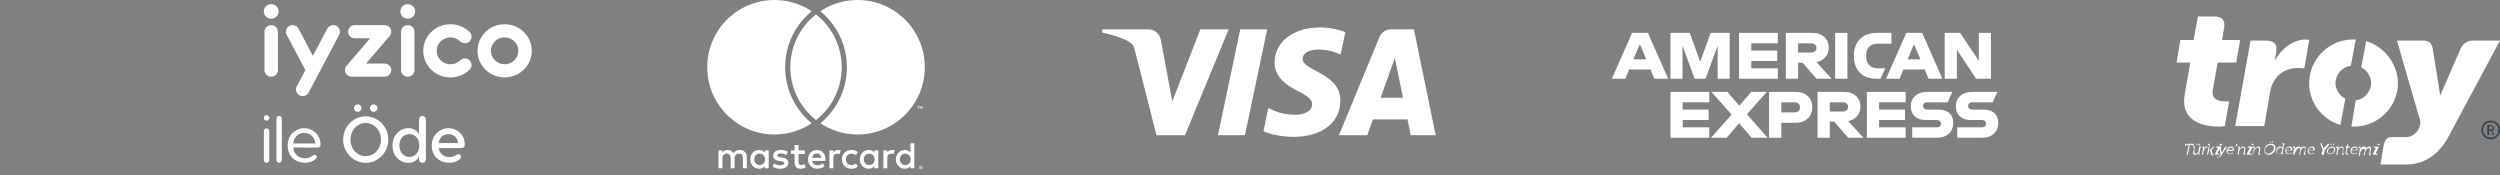 <svg width="456" height="32" viewBox="0 0 456 32" fill="none" xmlns="http://www.w3.org/2000/svg">
<rect x="0" y="0" width="456" height="32" fill="#808080" stroke="none"/>
<g clip-path="url(#clip0_1147_237)">
<path fill-rule="evenodd" clip-rule="evenodd" d="M399.237 26.424H398.837C398.837 26.424 398.737 26.424 398.737 26.524V26.624H398.537V26.424C398.537 26.324 398.637 26.224 398.737 26.224H400.037C400.137 26.224 400.237 26.224 400.137 26.424V26.624H399.937V26.524V26.424H399.437L399.037 28.224H398.837L399.237 26.424Z" fill="white"/>
<path d="M400.237 27.024L400.037 26.924V26.724H400.237C400.337 26.724 400.437 26.724 400.337 26.924L400.237 27.624C400.237 27.824 400.237 28.024 400.437 28.024C400.737 28.024 401.037 27.724 401.037 27.424L401.137 26.724H401.437L401.137 27.924V28.024H401.237V28.224H401.137C401.037 28.224 400.937 28.124 401.037 28.024V27.924C401.037 27.824 401.037 27.824 401.037 27.824C400.937 28.024 400.737 28.224 400.437 28.224C400.037 28.224 399.937 28.024 400.037 27.724L400.237 27.024ZM400.637 26.224H400.837L400.737 26.524H400.637V26.224ZM401.037 26.224H401.237V26.524H401.037V26.224Z" fill="white"/>
<path fill-rule="evenodd" clip-rule="evenodd" d="M401.837 27.024L401.737 26.924V26.724H401.937C402.037 26.724 402.137 26.724 402.037 26.924V27.024C402.037 27.124 402.037 27.124 402.037 27.124C402.137 26.924 402.337 26.724 402.537 26.724H402.637V26.924C402.637 26.924 402.637 26.924 402.537 26.924C402.337 26.924 402.137 27.124 402.037 27.324C402.037 27.424 401.937 27.524 401.937 27.624L401.837 28.224H401.637L401.837 27.024Z" fill="white"/>
<path fill-rule="evenodd" clip-rule="evenodd" d="M402.937 26.524C402.937 26.424 402.937 26.424 402.937 26.524L402.737 26.424V26.224H402.937C403.037 26.224 403.137 26.224 403.037 26.424L402.937 27.324H403.037C403.137 27.324 403.137 27.324 403.237 27.224L403.737 26.724H403.937L403.437 27.324C403.337 27.424 403.337 27.424 403.337 27.424C403.337 27.424 403.337 27.424 403.437 27.524L403.537 28.024C403.537 28.024 403.537 28.124 403.637 28.124H403.737V28.324H403.537C403.437 28.324 403.337 28.324 403.337 28.224L403.137 27.524C403.137 27.424 403.037 27.424 403.037 27.424H402.937L402.737 28.224H402.537L402.937 26.524Z" fill="white"/>
<path d="M404.537 27.024C404.537 27.024 404.537 26.924 404.437 26.924H404.137L404.237 26.724H404.737C405.037 26.724 405.137 26.724 405.037 26.924L404.437 27.924C404.437 27.924 404.437 28.024 404.537 28.024H404.837L404.737 28.224H404.337C404.037 28.224 403.937 28.124 404.037 28.024L404.537 27.024ZM404.937 26.224H405.337L405.237 26.524H404.837L404.937 26.224Z" fill="white"/>
<path fill-rule="evenodd" clip-rule="evenodd" d="M404.637 28.624C404.737 28.624 404.837 28.524 404.937 28.424L405.037 28.224L404.837 27.024C404.837 27.024 404.837 26.924 404.737 26.924V26.724H404.837C404.937 26.724 405.037 26.724 405.037 26.824L405.237 27.724C405.237 27.824 405.237 27.924 405.237 27.924C405.237 27.924 405.237 27.824 405.337 27.724L405.837 26.824C405.937 26.724 405.937 26.724 406.037 26.724H406.137V26.924C406.137 26.924 406.037 26.924 406.037 27.024L405.037 28.524C404.937 28.624 404.737 28.724 404.537 28.724C404.337 28.724 404.337 28.624 404.337 28.624L404.437 28.524C404.437 28.524 404.437 28.624 404.637 28.624Z" fill="white"/>
<path d="M406.937 26.724C407.337 26.724 407.537 27.024 407.437 27.424V27.524H406.337C406.237 27.824 406.437 28.024 406.737 28.024C407.037 28.024 407.237 27.824 407.237 27.824L407.337 27.924C407.337 27.924 407.137 28.124 406.737 28.124C406.337 28.124 406.037 27.824 406.137 27.424C406.237 27.024 406.537 26.724 406.937 26.724ZM407.237 27.324C407.337 27.024 407.137 26.924 406.937 26.924C406.737 26.924 406.437 27.124 406.337 27.324H407.237Z" fill="white"/>
<path fill-rule="evenodd" clip-rule="evenodd" d="M407.937 26.224H408.137L407.937 26.724H407.737L407.937 26.224Z" fill="white"/>
<path fill-rule="evenodd" clip-rule="evenodd" d="M408.337 27.024L408.237 26.924V26.724H408.437C408.537 26.724 408.637 26.724 408.537 26.924V27.024C408.537 27.124 408.537 27.124 408.537 27.124C408.637 27.024 408.837 26.724 409.137 26.724C409.537 26.724 409.537 26.924 409.537 27.224L409.437 27.924V28.024H409.537V28.224H409.337C409.237 28.224 409.137 28.124 409.237 28.024L409.337 27.324C409.337 27.124 409.437 26.924 409.137 26.924C408.937 26.924 408.637 27.124 408.537 27.324C408.537 27.424 408.537 27.424 408.437 27.524L408.337 28.224H408.137L408.337 27.024Z" fill="white"/>
<path d="M410.337 27.024C410.337 27.024 410.337 26.924 410.237 26.924H409.937L410.037 26.724H410.537C410.837 26.724 410.937 26.724 410.837 26.924L410.337 27.924C410.337 27.924 410.337 28.024 410.437 28.024H410.737L410.637 28.224H410.137C409.837 28.224 409.737 28.124 409.837 28.024L410.337 27.024ZM410.737 26.224H411.137L411.037 26.424H410.637L410.737 26.224Z" fill="white"/>
<path fill-rule="evenodd" clip-rule="evenodd" d="M411.14 27.024L410.94 26.924V26.724H411.14C411.24 26.724 411.34 26.724 411.24 26.924V27.024C411.24 27.124 411.24 27.124 411.24 27.124C411.34 27.024 411.64 26.724 411.94 26.724C412.24 26.724 412.34 26.924 412.24 27.224L412.14 27.924V28.024H412.24V28.224H412.04C411.94 28.224 411.84 28.124 411.94 28.024L412.04 27.324C412.04 27.124 412.14 26.924 411.84 26.924C411.64 26.924 411.34 27.124 411.24 27.324C411.24 27.424 411.24 27.424 411.14 27.524L410.94 28.224H410.84L411.14 27.024Z" fill="white"/>
<path d="M414.237 26.224C414.837 26.224 415.137 26.624 415.037 27.224C414.937 27.824 414.337 28.224 413.837 28.224C413.237 28.224 412.937 27.824 413.037 27.224C413.137 26.624 413.637 26.224 414.237 26.224ZM413.737 28.024C414.137 28.024 414.637 27.624 414.737 27.224C414.837 26.724 414.537 26.424 414.137 26.424C413.737 26.424 413.237 26.824 413.137 27.224C413.037 27.724 413.337 28.024 413.737 28.024ZM414.037 25.824H414.237L414.137 26.024H413.937L414.037 25.824ZM414.437 25.824H414.637L414.537 26.024H414.337L414.437 25.824Z" fill="white"/>
<path d="M415.937 26.724C416.237 26.724 416.337 27.024 416.337 27.024C416.337 27.024 416.337 27.024 416.337 26.924L416.437 26.424V26.324H416.337V26.124H416.537C416.637 26.124 416.737 26.124 416.637 26.324L416.337 27.824V27.924H416.437V28.124H416.237C416.137 28.124 416.037 28.024 416.137 27.924C416.137 27.824 416.137 27.824 416.137 27.824C416.137 27.824 415.937 28.124 415.637 28.124C415.237 28.124 415.137 27.824 415.237 27.424C415.237 27.024 415.537 26.724 415.937 26.724ZM416.237 27.524C416.337 27.224 416.237 26.924 415.937 26.924C415.737 26.924 415.437 27.124 415.337 27.524C415.237 27.824 415.437 28.124 415.637 28.124C415.837 28.024 416.137 27.924 416.237 27.524Z" fill="white"/>
<path d="M417.637 26.724C418.037 26.724 418.137 27.024 418.137 27.324V27.424H417.037C416.937 27.724 417.137 28.024 417.437 28.024C417.737 28.024 417.937 27.824 417.937 27.824L418.037 27.924C418.037 27.924 417.737 28.124 417.437 28.124C417.037 28.124 416.737 27.824 416.837 27.424C416.837 27.024 417.237 26.724 417.637 26.724ZM417.837 27.324C417.937 27.024 417.737 26.924 417.537 26.924C417.337 26.924 417.037 27.024 416.937 27.324H417.837Z" fill="white"/>
<path fill-rule="evenodd" clip-rule="evenodd" d="M418.437 27.024C418.437 26.924 418.537 27.024 418.437 27.024L418.237 26.924V26.724H418.437C418.537 26.724 418.637 26.724 418.537 26.924V27.024C418.537 27.124 418.537 27.124 418.537 27.124C418.737 26.924 419.037 26.724 419.237 26.724C419.537 26.724 419.637 26.824 419.637 27.024C419.737 26.924 419.937 26.724 420.237 26.724C420.537 26.724 420.637 26.924 420.537 27.224L420.437 27.924V28.024H420.537V28.224H420.337C420.237 28.224 420.137 28.124 420.237 28.024L420.437 27.324C420.537 27.124 420.437 26.924 420.237 26.924C420.037 26.924 419.837 27.124 419.737 27.324C419.737 27.424 419.637 27.424 419.637 27.524L419.537 28.224H419.337L419.537 27.424C419.537 27.224 419.637 27.024 419.337 27.024C419.137 27.024 418.937 27.224 418.837 27.424C418.837 27.524 418.737 27.524 418.737 27.624L418.437 28.224H418.237L418.437 27.024Z" fill="white"/>
<path d="M421.737 26.724C422.137 26.724 422.237 27.024 422.237 27.324V27.424H421.137C421.037 27.724 421.237 28.024 421.537 28.024C421.837 28.024 422.037 27.824 422.037 27.824L422.137 27.924C422.137 27.924 421.837 28.124 421.537 28.124C421.137 28.124 420.837 27.824 420.937 27.424C420.937 27.024 421.337 26.724 421.737 26.724ZM421.937 27.324C422.037 27.024 421.837 26.924 421.637 26.924C421.437 26.924 421.137 27.024 421.037 27.324H421.937Z" fill="white"/>
<path fill-rule="evenodd" clip-rule="evenodd" d="M423.637 27.324L423.337 26.424C423.337 26.324 423.237 26.324 423.237 26.324V26.124H423.337C423.437 26.124 423.537 26.124 423.537 26.324L423.737 26.824C423.737 26.924 423.837 27.024 423.837 27.024C423.837 27.024 423.937 26.924 424.037 26.824L424.437 26.424C424.537 26.324 424.637 26.224 424.737 26.224H424.837V26.424C424.737 26.424 424.737 26.424 424.737 26.524L424.037 27.424L423.837 28.224H423.437L423.637 27.324Z" fill="white"/>
<path d="M425.337 26.724C425.737 26.724 426.037 27.024 425.937 27.424C425.837 27.824 425.437 28.124 425.037 28.124C424.637 28.124 424.337 27.824 424.437 27.424C424.537 27.124 424.937 26.724 425.337 26.724ZM425.037 28.024C425.337 28.024 425.637 27.824 425.737 27.424C425.837 27.124 425.637 26.924 425.337 26.924C425.037 26.924 424.737 27.124 424.637 27.424C424.537 27.824 424.737 28.024 425.037 28.024ZM425.137 26.224H425.337L425.237 26.424H425.037L425.137 26.224ZM425.537 26.224H425.737V26.424H425.537V26.224Z" fill="white"/>
<path fill-rule="evenodd" clip-rule="evenodd" d="M426.337 27.024L426.137 26.924V26.724H426.437C426.537 26.724 426.637 26.724 426.537 26.924V27.024C426.537 27.124 426.537 27.124 426.537 27.124C426.637 27.024 426.837 26.724 427.137 26.724C427.437 26.724 427.537 26.924 427.437 27.224L427.337 27.924C427.337 27.924 427.337 28.024 427.437 28.024H427.537V28.224H427.337C427.237 28.224 427.137 28.124 427.237 28.024L427.337 27.324C427.337 27.124 427.437 26.924 427.137 26.924C426.937 26.924 426.637 27.124 426.537 27.324C426.437 27.424 426.437 27.424 426.437 27.524L426.337 28.224H426.137L426.337 27.024Z" fill="white"/>
<path fill-rule="evenodd" clip-rule="evenodd" d="M428.037 26.924H427.837V26.724H428.037L428.137 26.324H428.337L428.237 26.724H428.637V26.924H428.237L428.037 27.624C427.937 27.924 428.137 28.024 428.237 28.024H428.337V28.224C428.337 28.224 428.337 28.224 428.237 28.224C428.037 28.224 427.737 28.124 427.837 27.724L428.037 26.924Z" fill="white"/>
<path d="M429.537 26.724C429.937 26.724 430.037 27.024 430.037 27.324V27.424H428.937C428.837 27.724 429.037 28.024 429.337 28.024C429.637 28.024 429.837 27.824 429.837 27.824L429.937 27.924C429.937 27.924 429.737 28.124 429.337 28.124C428.937 28.124 428.637 27.824 428.737 27.424C428.737 27.024 429.137 26.724 429.537 26.724ZM429.837 27.324C429.937 27.024 429.737 26.924 429.537 26.924C429.337 26.924 429.037 27.024 428.937 27.324H429.837Z" fill="white"/>
<path fill-rule="evenodd" clip-rule="evenodd" d="M430.437 27.024L430.237 26.924V26.724H430.437C430.537 26.724 430.637 26.724 430.537 26.924V27.024C430.537 27.124 430.537 27.124 430.537 27.124C430.737 26.924 430.937 26.724 431.137 26.724C431.437 26.724 431.537 26.824 431.537 27.024C431.637 26.924 431.937 26.724 432.137 26.724C432.437 26.724 432.537 26.924 432.437 27.324L432.337 28.024V28.124H432.437V28.324H432.237C432.137 28.324 432.037 28.224 432.137 28.124L432.237 27.424C432.337 27.224 432.237 27.024 432.037 27.024C431.837 27.024 431.637 27.224 431.537 27.424C431.537 27.524 431.437 27.524 431.437 27.624L431.337 28.324H431.137L431.337 27.524C431.337 27.324 431.437 27.124 431.137 27.124C430.937 27.124 430.737 27.324 430.637 27.524C430.637 27.624 430.637 27.624 430.537 27.724L430.437 28.424H430.237L430.437 27.024Z" fill="white"/>
<path d="M433.337 27.024C433.337 27.024 433.337 26.924 433.237 26.924H432.937L433.037 26.724H433.537C433.837 26.724 433.937 26.724 433.837 26.924L433.337 27.924C433.337 27.924 433.337 28.024 433.437 28.024H433.737L433.637 28.224H433.137C432.837 28.224 432.737 28.124 432.837 28.024L433.337 27.024ZM433.737 26.224H434.137L434.037 26.424H433.637L433.737 26.224Z" fill="white"/>
<path fill-rule="evenodd" clip-rule="evenodd" d="M451 7.4C450.2 7.4 449.3 7.9 448.9 8.7L445.1 17.4L443.7 8.7C443.5 7.9 443 7.4 442.1 7.4H437.2L441.4 21.9C441.5 22.2 441.5 22.5 441.4 22.8C441.2 24 440.1 25 438.9 25H436.2C435.5 25 435.1 25.4 434.8 26.4L434.2 30H439C441.5 30 444.4 28.8 446.4 25.3L456 7.4H451Z" fill="white"/>
<path fill-rule="evenodd" clip-rule="evenodd" d="M403.8 3C405.2 3 405.9 3.6 405.7 5L405.3 7.3H408.6L407.9 11.4H404.5L403.6 16.5C403.3 18.3 405 18.5 406.1 18.5C406.3 18.5 406.5 18.5 406.6 18.5L405.8 23C405.6 23 405.3 23.1 404.8 23.1C402.3 23.1 397.6 22.4 398.5 17.2L399.5 11.4H397L397.7 7.3H400.1L400.9 3H403.8Z" fill="white"/>
<path fill-rule="evenodd" clip-rule="evenodd" d="M431.591 7.496L430.691 12.296C431.691 12.796 432.491 13.896 432.491 15.097C432.491 16.697 431.291 18.096 429.691 18.297L428.891 23.096C428.991 23.096 429.191 23.096 429.391 23.096C433.791 23.096 437.391 19.497 437.391 15.097C437.291 11.597 434.891 8.496 431.591 7.496Z" fill="white"/>
<path fill-rule="evenodd" clip-rule="evenodd" d="M427.791 17.997C426.791 17.497 425.991 16.396 425.991 15.197C425.991 13.597 427.191 12.197 428.791 11.996L429.691 7.196C429.591 7.196 429.391 7.196 429.191 7.196C424.791 7.196 421.191 10.796 421.191 15.197C421.191 18.797 423.591 21.797 426.891 22.797L427.791 17.997Z" fill="white"/>
<path fill-rule="evenodd" clip-rule="evenodd" d="M410.5 7.4H413.3C414.7 7.4 415.4 8 415.2 9.4L414.9 11.1C416 9 418.2 7.2 420.6 7.2C420.9 7.2 421.2 7.3 421.2 7.3L420.3 12.5C420.3 12.5 419.9 12.4 419.2 12.4C417.9 12.4 415.8 12.8 414.6 15.1C414.3 15.7 414.1 16.4 414 17.2L413 23H407.7L410.5 7.4Z" fill="white"/>
<path d="M456 23.7C456 24.2 455.8 24.6 455.5 24.9C455.2 25.2 454.8 25.4 454.3 25.4C453.8 25.4 453.4 25.2 453.1 24.9C452.8 24.6 452.6 24.2 452.6 23.7C452.6 23.2 452.8 22.8 453.1 22.5C453.4 22.2 453.8 22 454.3 22C454.8 22 455.2 22.2 455.5 22.5C455.8 22.8 456 23.2 456 23.7ZM455.7 23.7C455.7 23.3 455.6 23 455.3 22.7C455 22.4 454.7 22.3 454.3 22.3C453.9 22.3 453.6 22.4 453.3 22.7C453 23 452.9 23.3 452.9 23.7C452.9 24.1 453 24.4 453.3 24.7C453.6 25 453.9 25.1 454.3 25.1C454.7 25.1 455 25 455.3 24.7C455.6 24.4 455.7 24.1 455.7 23.7ZM455 24.6H454.7L454.3 23.8H454V24.6H453.7V22.8H454.3C454.5 22.8 454.6 22.9 454.7 23C454.8 23.1 454.9 23.2 454.9 23.4C454.9 23.7 454.8 23.8 454.5 23.9L455 24.6ZM454.7 23.3C454.7 23.2 454.7 23.1 454.6 23.1C454.5 23.1 454.4 23 454.3 23H454V23.6H454.3C454.4 23.6 454.5 23.6 454.6 23.5C454.6 23.5 454.7 23.4 454.7 23.3Z" fill="#323E48"/>
<path fill-rule="evenodd" clip-rule="evenodd" d="M334.734 14.364H335.85H336.969V10.197V6H335.852H334.734V10.182V14.364Z" fill="white"/>
<path fill-rule="evenodd" clip-rule="evenodd" d="M333.563 8.7C333.563 7.099 332.416 6 330.576 6H325.737V14.364H327.971V11.437H328.784L331.329 14.364H334.101L331.329 11.341C332.727 11.042 333.563 10.015 333.563 8.7ZM330.313 9.585H327.971V7.9H330.313C330.983 7.9 331.317 8.294 331.317 8.748C331.317 9.214 330.983 9.585 330.313 9.585Z" fill="white"/>
<path fill-rule="evenodd" clip-rule="evenodd" d="M340.386 10.254V10.098C340.386 8.856 341.079 7.96 342.513 7.96H344.998V6H342.322C339.562 6 338.152 7.768 338.152 10.098V10.266C338.152 12.858 339.753 14.364 342.214 14.364H342.979L343.875 12.464H342.561C341.222 12.464 340.386 11.711 340.386 10.254Z" fill="white"/>
<path fill-rule="evenodd" clip-rule="evenodd" d="M297.692 6L294 14.364H296.461L297.166 12.667H301.038L301.755 14.364H304.276L300.584 6H297.692ZM297.931 10.827L299.102 8.031L300.273 10.827H297.931Z" fill="white"/>
<path fill-rule="evenodd" clip-rule="evenodd" d="M310.119 11.269L308.207 6H304.694V14.364H306.893V8.342L309.103 14.364H311.086L313.297 8.342V14.364H315.495V6H312.019L310.119 11.269Z" fill="white"/>
<path fill-rule="evenodd" clip-rule="evenodd" d="M317.204 14.364H324.277V12.464H319.438V11.126H324.158V9.226H319.438V7.9H324.277V6H317.204V14.364Z" fill="white"/>
<path fill-rule="evenodd" clip-rule="evenodd" d="M347.711 6L344.019 14.364H346.48L347.185 12.667H351.056L351.773 14.364H354.294L350.602 6H347.711ZM347.95 10.827L349.121 8.031L350.291 10.827H347.95Z" fill="white"/>
<path fill-rule="evenodd" clip-rule="evenodd" d="M360.938 11.102L357.532 6H354.712V14.364H356.935V9.071L360.448 14.364H363.148V6H360.938V11.102Z" fill="white"/>
<path fill-rule="evenodd" clip-rule="evenodd" d="M353.582 19.988H351.527C351.085 19.988 350.762 19.725 350.762 19.319C350.762 18.924 351.085 18.661 351.527 18.661H355.243L356.115 16.762H351.515C349.615 16.762 348.528 17.885 348.528 19.39C348.528 20.967 349.579 21.887 351.216 21.887H353.271C353.725 21.887 354.036 22.15 354.036 22.557C354.036 22.963 353.725 23.226 353.271 23.226H348.791V25.125H353.283C355.159 25.125 356.27 24.026 356.27 22.413C356.27 20.884 355.291 19.988 353.582 19.988Z" fill="white"/>
<path fill-rule="evenodd" clip-rule="evenodd" d="M339.345 19.462C339.345 17.861 338.198 16.762 336.358 16.762H331.518V25.125H333.753V22.198H334.565L337.111 25.125H339.882L337.111 22.102C338.508 21.804 339.345 20.776 339.345 19.462ZM336.095 20.346H333.753V18.661H336.095C336.764 18.661 337.099 19.056 337.099 19.51C337.099 19.976 336.764 20.346 336.095 20.346Z" fill="white"/>
<path fill-rule="evenodd" clip-rule="evenodd" d="M340.516 25.125H347.59V23.226H342.75V21.887H347.47V19.988H342.75V18.661H347.59V16.762H340.516V25.125Z" fill="white"/>
<path fill-rule="evenodd" clip-rule="evenodd" d="M327.575 16.762H322.677V25.125H324.911V22.401H327.504C329.392 22.401 330.563 21.206 330.563 19.581C330.563 17.909 329.416 16.762 327.575 16.762ZM327.313 20.501H324.911V18.661H327.313C327.982 18.661 328.316 19.079 328.316 19.593C328.316 20.095 327.982 20.501 327.313 20.501Z" fill="white"/>
<path fill-rule="evenodd" clip-rule="evenodd" d="M361.798 19.988H359.742C359.3 19.988 358.978 19.725 358.978 19.319C358.978 18.924 359.3 18.661 359.742 18.661H363.458L364.331 16.762H359.73C357.831 16.762 356.743 17.885 356.743 19.39C356.743 20.967 357.795 21.887 359.432 21.887H361.487C361.941 21.887 362.252 22.15 362.252 22.557C362.252 22.963 361.941 23.226 361.487 23.226H357.006V25.125H361.499C363.375 25.125 364.486 24.026 364.486 22.413C364.486 20.884 363.506 19.988 361.798 19.988Z" fill="white"/>
<path fill-rule="evenodd" clip-rule="evenodd" d="M304.694 25.125H311.768V23.226H306.928V21.887H311.648V19.988H306.928V18.661H311.768V16.762H304.694V25.125Z" fill="white"/>
<path fill-rule="evenodd" clip-rule="evenodd" d="M322.27 16.762H319.427L317.252 19.283L315.077 16.762H312.162L315.842 20.896L312.09 25.125H314.934L317.216 22.473L319.498 25.125H322.414L318.638 20.848L322.27 16.762Z" fill="white"/>
<path fill-rule="evenodd" clip-rule="evenodd" d="M224.11 5.353L216.141 24.662H210.942L207.02 9.252C206.783 8.304 206.575 7.956 205.852 7.555C204.669 6.903 202.717 6.293 201 5.913L201.116 5.353H209.486C210.552 5.353 211.511 6.073 211.755 7.32L213.827 18.495L218.943 5.353H224.11ZM244.481 18.358C244.503 13.262 237.545 12.98 237.592 10.703C237.607 10.011 238.256 9.274 239.677 9.086C240.381 8.993 242.325 8.919 244.528 9.95L245.39 5.853C244.206 5.419 242.683 5 240.789 5C235.927 5 232.506 7.623 232.479 11.382C232.448 14.162 234.922 15.712 236.783 16.638C238.701 17.584 239.344 18.192 239.334 19.037C239.321 20.333 237.804 20.906 236.393 20.928C233.918 20.967 232.484 20.249 231.341 19.707L230.449 23.94C231.6 24.476 233.72 24.941 235.917 24.965C241.086 24.965 244.466 22.373 244.481 18.358ZM257.322 24.662H261.87L257.896 5.353H253.701C252.755 5.353 251.958 5.91 251.606 6.768L244.225 24.662H249.391L250.416 21.778H256.726L257.322 24.662ZM251.831 17.821L254.421 10.57L255.91 17.821H251.831ZM231.139 5.353L227.072 24.662H222.153L226.22 5.353H231.139Z" fill="white"/>
<path fill-rule="evenodd" clip-rule="evenodd" d="M148.843 2.626C148.685 2.751 148.53 2.879 148.379 3.011C145.795 5.259 144.159 8.569 144.159 12.264C144.159 15.958 145.795 19.268 148.379 21.517C148.53 21.649 148.685 21.776 148.843 21.901C149.001 21.776 149.156 21.649 149.307 21.517C151.892 19.268 153.527 15.958 153.527 12.264C153.527 8.569 151.892 5.259 149.307 3.011C149.156 2.879 149.001 2.751 148.843 2.626ZM156.422 0C153.912 0 151.578 0.755 149.633 2.05C149.733 2.131 149.834 2.211 149.93 2.295C152.819 4.809 154.476 8.442 154.476 12.264C154.476 16.085 152.819 19.719 149.93 22.232C149.834 22.316 149.733 22.396 149.633 22.478C151.577 23.772 153.912 24.527 156.422 24.527C163.195 24.527 168.686 19.037 168.686 12.264C168.686 5.49 163.195 0 156.422 0ZM147.756 22.232C147.852 22.316 147.953 22.396 148.053 22.478C146.109 23.773 143.775 24.527 141.264 24.527C134.49 24.527 129 19.037 129 12.264C129 5.491 134.49 0 141.264 0C143.774 0 146.109 0.755 148.053 2.05C147.953 2.131 147.853 2.211 147.756 2.295C144.867 4.809 143.21 8.442 143.21 12.264C143.21 16.086 144.867 19.719 147.756 22.232ZM168.302 19.863V19.387H168.178L168.035 19.715L167.892 19.387H167.767V19.863H167.855V19.504L167.989 19.813H168.08L168.214 19.503V19.863H168.302ZM167.515 19.863V19.468H167.674V19.388H167.269V19.468H167.428V19.863H167.515ZM167.898 30.451V30.531H167.972C167.989 30.531 168.002 30.527 168.012 30.521C168.023 30.515 168.027 30.504 168.027 30.49C168.027 30.477 168.023 30.467 168.012 30.461C168.002 30.454 167.989 30.451 167.972 30.451H167.898ZM167.973 30.395C168.011 30.395 168.041 30.403 168.062 30.42C168.083 30.438 168.093 30.461 168.093 30.49C168.093 30.515 168.085 30.536 168.068 30.552C168.051 30.568 168.028 30.578 167.997 30.582L168.096 30.695H168.019L167.927 30.582H167.898V30.695H167.834V30.395H167.973ZM167.954 30.798C167.988 30.798 168.021 30.791 168.051 30.779C168.081 30.765 168.108 30.747 168.131 30.724C168.153 30.702 168.171 30.675 168.184 30.644C168.197 30.614 168.203 30.581 168.203 30.546C168.203 30.511 168.197 30.479 168.184 30.448C168.171 30.417 168.153 30.39 168.131 30.367C168.108 30.345 168.081 30.327 168.051 30.314C168.021 30.301 167.988 30.294 167.954 30.294C167.918 30.294 167.885 30.301 167.854 30.314C167.823 30.327 167.796 30.345 167.774 30.367C167.751 30.39 167.733 30.417 167.72 30.448C167.707 30.479 167.701 30.511 167.701 30.546C167.701 30.581 167.707 30.614 167.72 30.644C167.733 30.675 167.751 30.702 167.774 30.724C167.796 30.747 167.823 30.765 167.854 30.779C167.885 30.791 167.918 30.798 167.954 30.798ZM167.954 30.222C167.999 30.222 168.042 30.231 168.082 30.248C168.122 30.265 168.157 30.288 168.186 30.317C168.216 30.347 168.24 30.381 168.257 30.42C168.274 30.46 168.283 30.502 168.283 30.546C168.283 30.59 168.274 30.632 168.257 30.671C168.24 30.71 168.216 30.745 168.186 30.774C168.157 30.803 168.122 30.827 168.082 30.844C168.042 30.861 167.999 30.869 167.954 30.869C167.907 30.869 167.864 30.861 167.823 30.844C167.783 30.827 167.748 30.803 167.718 30.774C167.688 30.745 167.665 30.71 167.648 30.671C167.631 30.632 167.622 30.59 167.622 30.546C167.622 30.502 167.631 30.46 167.648 30.42C167.665 30.381 167.688 30.347 167.718 30.317C167.748 30.288 167.783 30.265 167.823 30.248C167.864 30.231 167.907 30.222 167.954 30.222ZM137.575 29.066C137.575 28.494 137.95 28.024 138.563 28.024C139.149 28.024 139.544 28.473 139.544 29.066C139.544 29.659 139.149 30.108 138.563 30.108C137.95 30.108 137.575 29.638 137.575 29.066ZM140.212 29.066V27.438H139.503V27.833C139.278 27.54 138.938 27.356 138.474 27.356C137.562 27.356 136.846 28.072 136.846 29.066C136.846 30.061 137.562 30.776 138.474 30.776C138.938 30.776 139.278 30.592 139.503 30.299V30.694H140.212V29.066ZM164.136 29.066C164.136 28.494 164.511 28.024 165.124 28.024C165.71 28.024 166.105 28.473 166.105 29.066C166.105 29.659 165.71 30.108 165.124 30.108C164.511 30.108 164.136 29.638 164.136 29.066ZM166.773 29.066V26.13H166.064V27.833C165.839 27.54 165.499 27.356 165.036 27.356C164.123 27.356 163.407 28.072 163.407 29.066C163.407 30.061 164.123 30.776 165.036 30.776C165.499 30.776 165.839 30.592 166.064 30.299V30.694H166.773V29.066ZM148.999 27.99C149.456 27.99 149.749 28.276 149.824 28.78H148.134C148.209 28.31 148.495 27.99 148.999 27.99ZM149.013 27.356C148.059 27.356 147.392 28.051 147.392 29.066C147.392 30.102 148.086 30.776 149.061 30.776C149.551 30.776 150.001 30.653 150.396 30.32L150.049 29.795C149.776 30.013 149.429 30.136 149.102 30.136C148.645 30.136 148.23 29.924 148.127 29.339H150.546C150.553 29.25 150.559 29.162 150.559 29.066C150.553 28.051 149.926 27.356 149.013 27.356ZM157.563 29.066C157.563 28.494 157.937 28.024 158.55 28.024C159.136 28.024 159.531 28.473 159.531 29.066C159.531 29.659 159.136 30.108 158.55 30.108C157.937 30.108 157.563 29.638 157.563 29.066ZM160.199 29.066V27.438H159.49V27.833C159.266 27.54 158.925 27.356 158.462 27.356C157.549 27.356 156.834 28.072 156.834 29.066C156.834 30.061 157.549 30.776 158.462 30.776C158.925 30.776 159.266 30.592 159.49 30.299V30.694H160.199V29.066ZM153.564 29.066C153.564 30.054 154.252 30.776 155.301 30.776C155.791 30.776 156.118 30.667 156.472 30.388L156.132 29.816C155.866 30.006 155.587 30.108 155.281 30.108C154.715 30.102 154.299 29.693 154.299 29.066C154.299 28.44 154.715 28.031 155.281 28.024C155.587 28.024 155.866 28.126 156.132 28.317L156.472 27.745C156.118 27.465 155.791 27.356 155.301 27.356C154.252 27.356 153.564 28.078 153.564 29.066ZM162.692 27.356C162.283 27.356 162.018 27.547 161.834 27.833V27.438H161.132V30.694H161.841V28.869C161.841 28.331 162.072 28.031 162.536 28.031C162.679 28.031 162.828 28.051 162.978 28.113L163.196 27.445C163.039 27.384 162.835 27.356 162.692 27.356ZM143.713 27.697C143.372 27.472 142.902 27.356 142.385 27.356C141.56 27.356 141.029 27.752 141.029 28.398C141.029 28.93 141.424 29.257 142.153 29.359L142.487 29.407C142.875 29.461 143.059 29.563 143.059 29.747C143.059 30 142.8 30.143 142.317 30.143C141.826 30.143 141.472 29.986 141.233 29.802L140.9 30.354C141.288 30.64 141.778 30.776 142.31 30.776C143.25 30.776 143.795 30.333 143.795 29.713C143.795 29.141 143.366 28.841 142.657 28.739L142.324 28.691C142.017 28.651 141.772 28.59 141.772 28.372C141.772 28.133 142.003 27.99 142.392 27.99C142.807 27.99 143.209 28.147 143.406 28.269L143.713 27.697ZM152.849 27.356C152.44 27.356 152.174 27.547 151.99 27.833V27.438H151.288V30.694H151.997V28.869C151.997 28.331 152.229 28.031 152.692 28.031C152.835 28.031 152.985 28.051 153.134 28.113L153.352 27.445C153.196 27.384 152.991 27.356 152.849 27.356ZM146.806 27.438H145.648V26.45H144.933V27.438H144.272V28.085H144.933V29.57C144.933 30.326 145.226 30.776 146.063 30.776C146.37 30.776 146.724 30.68 146.949 30.524L146.745 29.918C146.533 30.04 146.302 30.102 146.118 30.102C145.764 30.102 145.648 29.884 145.648 29.557V28.085H146.806V27.438ZM136.22 30.694V28.651C136.22 27.881 135.729 27.363 134.939 27.356C134.523 27.349 134.094 27.479 133.794 27.935C133.57 27.574 133.215 27.356 132.718 27.356C132.371 27.356 132.03 27.459 131.764 27.84V27.438H131.056V30.694H131.771V28.889C131.771 28.323 132.085 28.024 132.568 28.024C133.038 28.024 133.277 28.331 133.277 28.882V30.694H133.992V28.889C133.992 28.323 134.319 28.024 134.789 28.024C135.273 28.024 135.504 28.331 135.504 28.882V30.694H136.22Z" fill="#FFFFFE"/>
<path fill-rule="evenodd" clip-rule="evenodd" d="M52.804 4.715C53.402 4.409 54.141 4.637 54.453 5.225L57.077 10.182L59.701 5.225C60.013 4.637 60.752 4.409 61.351 4.715C61.951 5.02 62.184 5.745 61.872 6.332L56.292 16.879C56.082 17.273 55.681 17.505 55.259 17.523C55.051 17.532 54.839 17.489 54.641 17.388C54.042 17.083 53.809 16.359 54.121 15.771L55.698 12.785L52.282 6.332C51.97 5.745 52.203 5.021 52.804 4.715ZM82.156 4.42C83.478 4.42 84.722 4.925 85.657 5.841C86.136 6.31 86.136 7.069 85.657 7.537C85.179 8.005 84.405 8.005 83.927 7.537C83.453 7.073 82.825 6.818 82.156 6.818C81.486 6.818 80.857 7.073 80.383 7.537C79.91 8.001 79.65 8.617 79.65 9.273C79.65 9.928 79.91 10.544 80.383 11.008C80.857 11.472 81.486 11.727 82.156 11.727C82.825 11.727 83.453 11.472 83.927 11.008C84.405 10.54 85.179 10.54 85.657 11.008C86.136 11.477 86.136 12.235 85.657 12.703C84.722 13.619 83.478 14.124 82.156 14.124C80.832 14.124 79.589 13.619 78.654 12.703C77.718 11.787 77.203 10.569 77.203 9.273C77.203 7.977 77.718 6.758 78.654 5.841C79.589 4.925 80.832 4.42 82.156 4.42ZM92.048 4.421C94.778 4.421 97 6.598 97 9.273C97 11.948 94.778 14.124 92.048 14.124C89.318 14.124 87.096 11.948 87.096 9.273C87.096 6.598 89.318 4.421 92.048 4.421ZM49.47 4.579C50.145 4.579 50.693 5.116 50.693 5.778V12.788C50.693 13.45 50.145 13.987 49.47 13.987C48.794 13.987 48.247 13.45 48.247 12.788V5.778C48.247 5.116 48.794 4.579 49.47 4.579ZM70.106 4.579C70.397 4.569 70.693 4.662 70.933 4.859C71.451 5.285 71.518 6.041 71.084 6.549L66.767 11.589H70.147C70.823 11.589 71.371 12.126 71.371 12.788C71.371 13.45 70.823 13.986 70.147 13.986H64.143C63.865 13.986 63.586 13.895 63.356 13.706C62.839 13.281 62.772 12.525 63.206 12.018L67.524 6.976H64.7C64.025 6.976 63.477 6.44 63.477 5.778C63.477 5.116 64.025 4.579 64.7 4.579H70.106ZM74.376 4.579C75.052 4.579 75.6 5.116 75.6 5.778V12.788C75.6 13.45 75.052 13.987 74.376 13.987C73.701 13.987 73.153 13.45 73.153 12.788V5.778C73.153 5.116 73.701 4.579 74.376 4.579ZM92.048 6.818C90.667 6.818 89.542 7.919 89.542 9.273C89.542 10.626 90.667 11.727 92.048 11.727C93.429 11.727 94.553 10.626 94.553 9.273C94.553 7.919 93.429 6.818 92.048 6.818ZM49.47 0.762C50.216 0.762 50.822 1.355 50.822 2.087C50.822 2.818 50.216 3.412 49.47 3.412C48.723 3.412 48.118 2.818 48.118 2.087C48.118 1.355 48.723 0.762 49.47 0.762ZM74.376 0.762C75.123 0.762 75.728 1.355 75.728 2.087C75.728 2.818 75.123 3.412 74.376 3.412C73.629 3.412 73.024 2.818 73.024 2.087C73.024 1.355 73.629 0.762 74.376 0.762Z" fill="white"/>
<path fill-rule="evenodd" clip-rule="evenodd" d="M66.709 21.214C68.778 21.214 70.824 22.952 70.824 25.465C70.824 27.977 68.778 29.714 66.709 29.714C64.639 29.714 62.593 27.977 62.593 25.465C62.593 22.952 64.639 21.214 66.709 21.214ZM77.045 21.131C77.388 21.131 77.684 21.417 77.684 21.762V29.072C77.684 29.417 77.388 29.703 77.045 29.703C76.702 29.703 76.418 29.417 76.418 29.072V28.429C76.336 28.964 75.602 29.714 74.479 29.714C73.166 29.714 71.594 28.69 71.594 26.536C71.594 24.417 73.178 23.369 74.479 23.369C75.354 23.369 76.111 23.822 76.418 24.512V24.036C76.418 24 76.418 23.953 76.43 23.917V21.762C76.43 21.417 76.714 21.131 77.045 21.131ZM48.627 23.405C48.886 23.405 49.111 23.631 49.111 23.905V29.191C49.111 29.477 48.886 29.703 48.627 29.703C48.355 29.703 48.13 29.477 48.13 29.191V23.905C48.13 23.631 48.355 23.405 48.627 23.405ZM50.921 21.131C51.181 21.131 51.406 21.358 51.406 21.619V29.191C51.406 29.453 51.181 29.69 50.921 29.69C50.648 29.69 50.424 29.453 50.424 29.191V21.619C50.424 21.358 50.648 21.131 50.921 21.131ZM55.498 23.369C56.846 23.369 58.465 24.441 58.465 26.37C58.465 26.75 58.241 26.929 57.839 26.929L53.487 26.905C53.593 28.239 54.611 28.869 55.627 28.869C56.171 28.869 56.609 28.715 56.999 28.416C57.176 28.298 57.283 28.239 57.413 28.239C57.638 28.239 57.779 28.393 57.779 28.607C57.779 28.738 57.721 28.869 57.519 29.048C57.046 29.464 56.349 29.69 55.604 29.69C54.09 29.69 52.47 28.691 52.47 26.548C52.47 24.405 54.15 23.369 55.498 23.369ZM81.811 23.369C83.159 23.369 84.779 24.441 84.779 26.334C84.779 26.822 84.507 27.012 83.999 27.012L80.037 27C80.167 28.107 81.031 28.655 81.977 28.655C82.462 28.655 82.793 28.536 83.159 28.31C83.36 28.203 83.49 28.12 83.656 28.12C83.928 28.12 84.094 28.31 84.094 28.572C84.094 28.727 84.034 28.893 83.774 29.107C83.325 29.477 82.674 29.69 81.929 29.69C80.392 29.69 78.749 28.703 78.749 26.548C78.749 24.405 80.463 23.369 81.811 23.369ZM74.68 24.452C73.817 24.452 72.847 25.132 72.847 26.536C72.847 27.953 73.817 28.631 74.68 28.631C75.484 28.631 76.478 28.012 76.478 26.536C76.478 25.048 75.484 24.452 74.68 24.452ZM66.709 22.429C65.266 22.429 63.93 23.655 63.93 25.465C63.93 27.274 65.266 28.488 66.709 28.488C68.151 28.488 69.488 27.274 69.488 25.465C69.488 23.655 68.163 22.429 66.709 22.429ZM55.498 24.239C54.622 24.239 53.593 24.834 53.487 26.167H57.508C57.401 24.834 56.384 24.239 55.498 24.239ZM81.811 24.465C81.031 24.465 80.144 24.965 80.037 26.096H83.561C83.455 24.965 82.604 24.465 81.811 24.465ZM48.627 21.012C48.886 21.012 49.123 21.238 49.123 21.512C49.123 21.786 48.886 22.012 48.627 22.012C48.355 22.012 48.118 21.786 48.118 21.512C48.118 21.238 48.355 21.012 48.627 21.012ZM68.163 19.048C68.541 19.048 68.849 19.357 68.849 19.727C68.849 20.096 68.541 20.405 68.163 20.405C67.785 20.405 67.477 20.096 67.477 19.727C67.477 19.357 67.785 19.048 68.163 19.048ZM65.254 19.048C65.632 19.048 65.94 19.357 65.94 19.727C65.94 20.096 65.632 20.405 65.254 20.405C64.876 20.405 64.568 20.096 64.568 19.727C64.568 19.357 64.876 19.048 65.254 19.048Z" fill="white"/>
<path fill-rule="evenodd" clip-rule="evenodd" d="M3.781 0.762C1.693 0.762 0 2.467 0 4.571V27.429C0 29.533 1.693 31.238 3.781 31.238H32.323C33.733 31.238 35.026 30.448 35.676 29.188L41.581 17.759C41.861 17.218 42.003 16.625 42.008 16.032V15.967C42.003 15.375 41.861 14.782 41.581 14.241L35.676 2.812C35.026 1.552 33.733 0.762 32.323 0.762H3.781Z" fill="url(#paint0_linear_1147_237)"/>
</g>
<defs>
<linearGradient id="paint0_linear_1147_237" x1="3791.44" y1="1524.57" x2="0" y2="1524.57" gradientUnits="userSpaceOnUse">
<stop stop-color="white"/>
<stop offset="1" stop-color="white" stop-opacity="0"/>
</linearGradient>
<clipPath id="clip0_1147_237">
<rect width="456" height="32" fill="white"/>
</clipPath>
</defs>
</svg>
